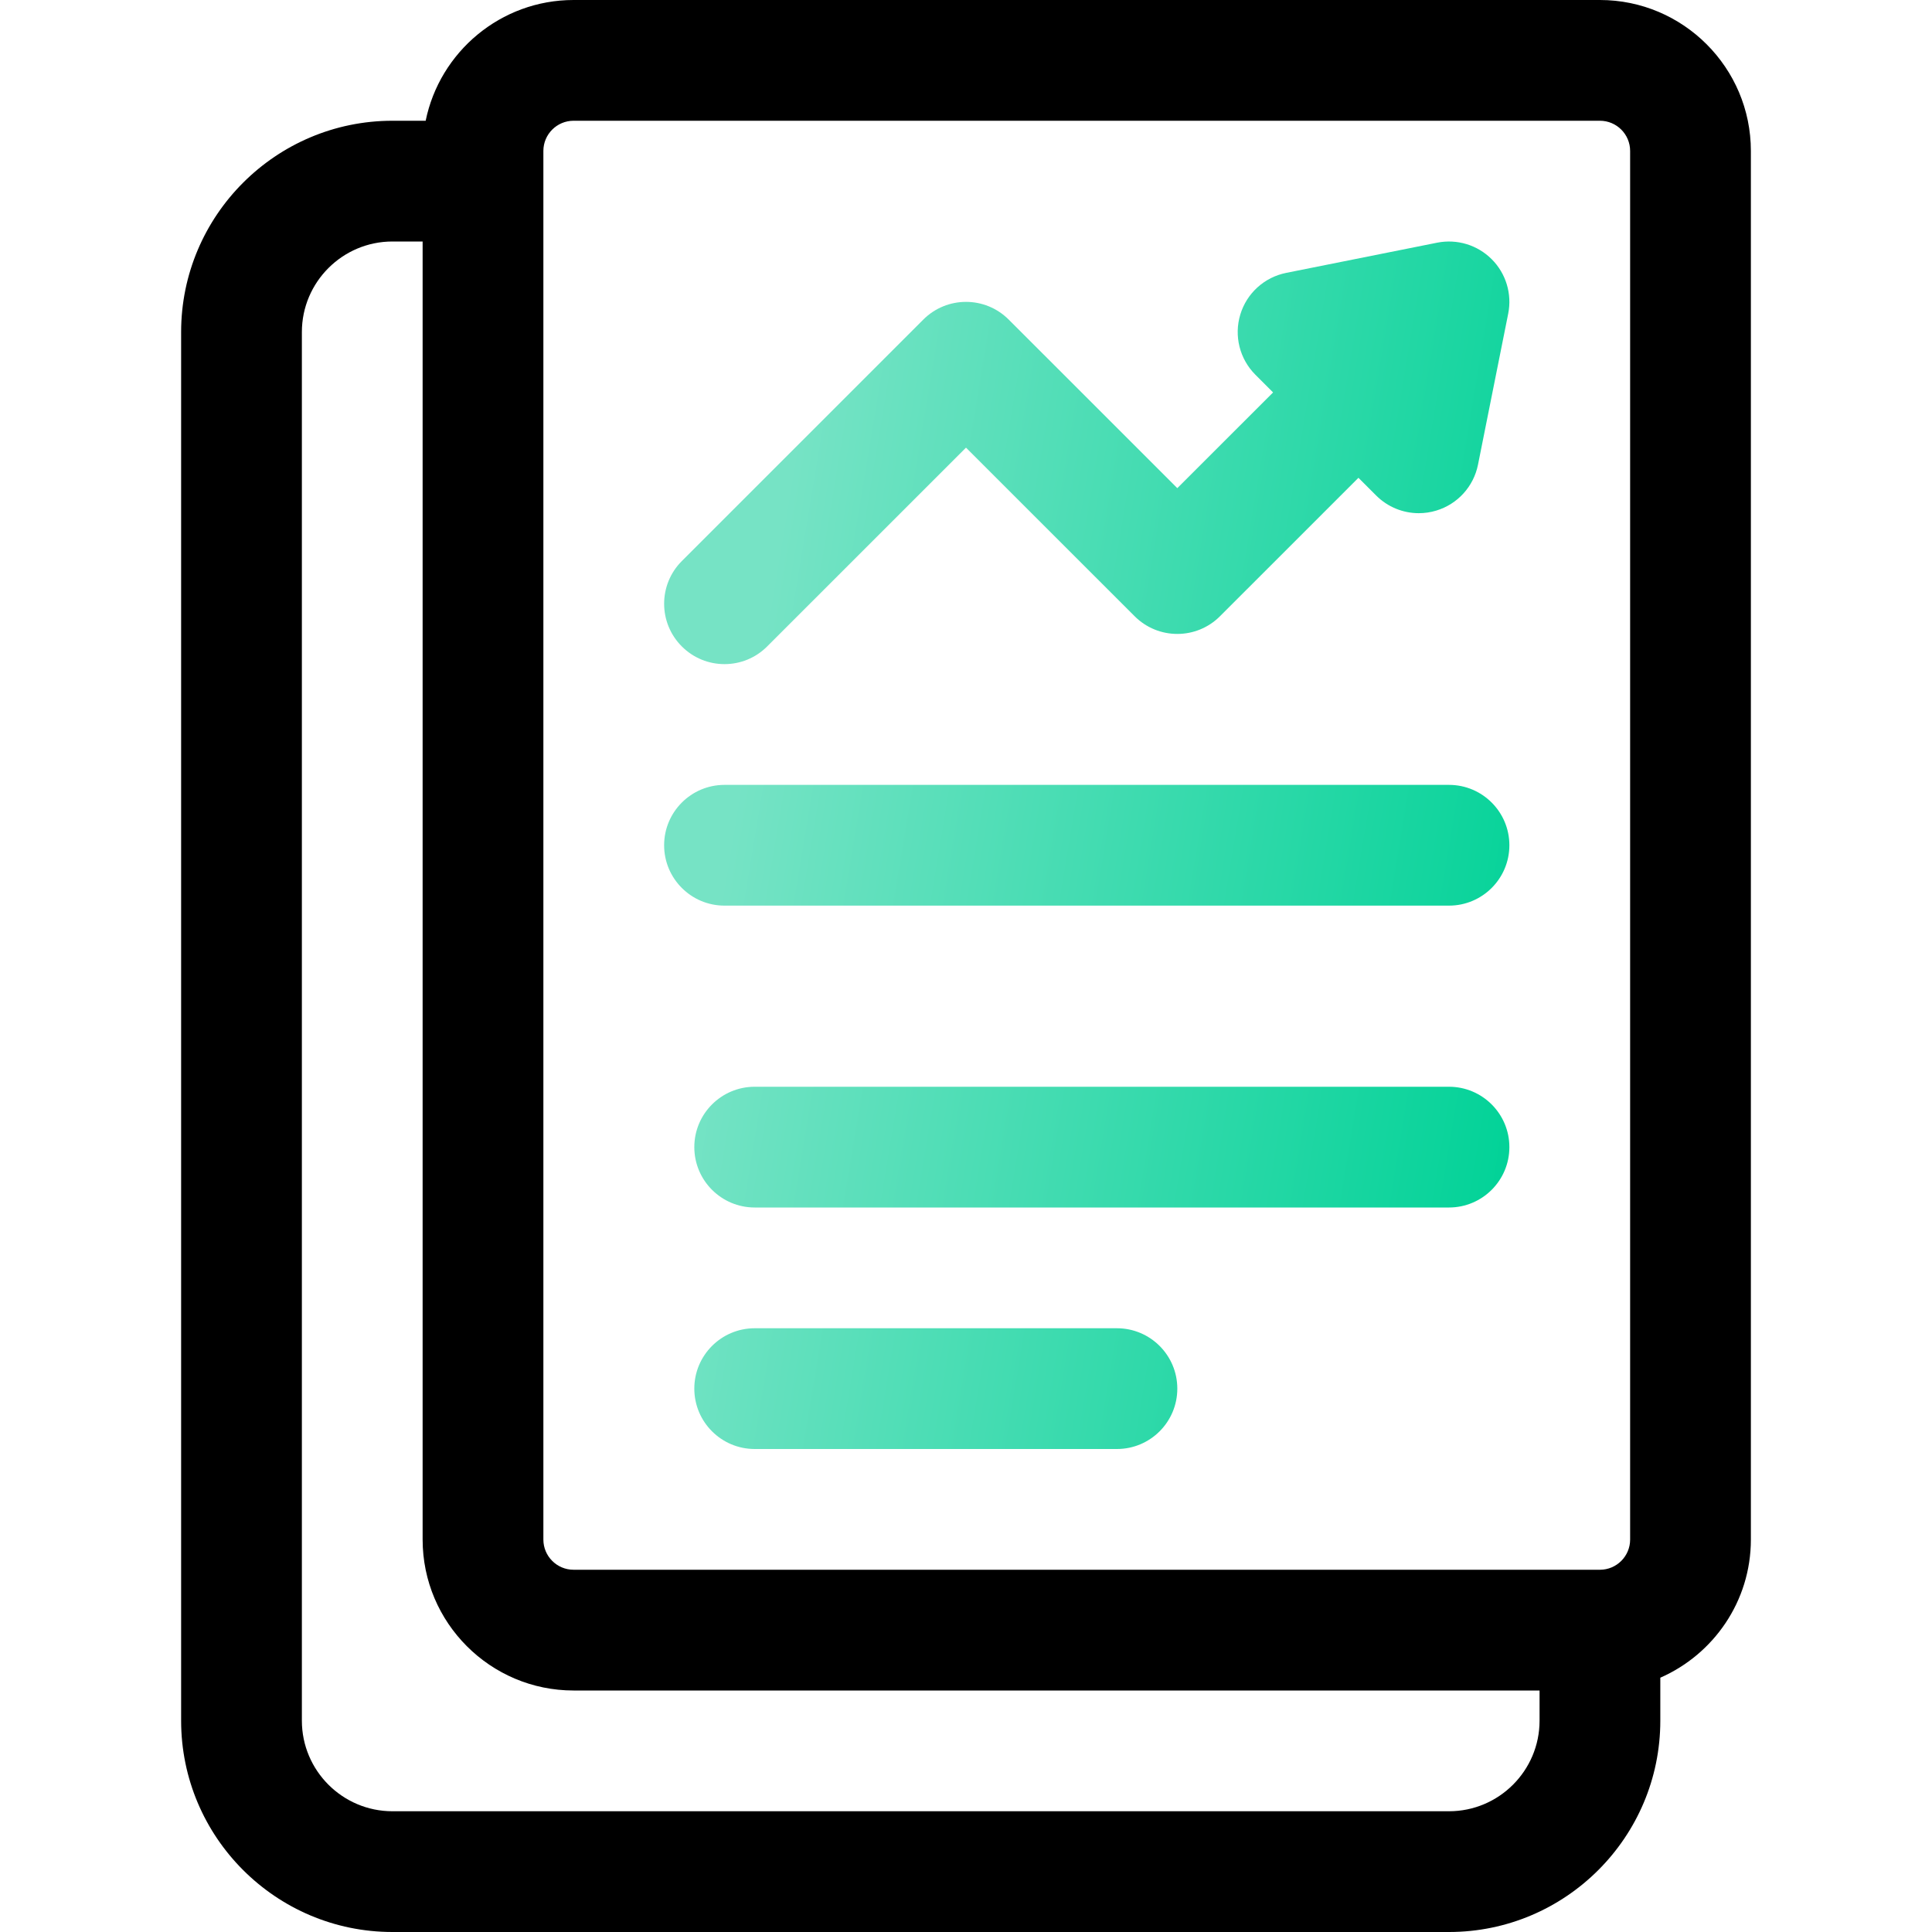 <svg width="80" height="80" viewBox="0 0 80 80" fill="none" xmlns="http://www.w3.org/2000/svg">
<path d="M66.25 0H23.75C20.733 0 18.207 2.151 17.626 5H16.25C11.426 5 7.5 8.925 7.5 13.75V71.25C7.5 76.075 11.426 80 16.25 80H60C64.824 80 68.75 76.075 68.75 71.25V69.47C70.954 68.502 72.5 66.306 72.5 63.75V6.25C72.5 2.804 69.696 0 66.25 0ZM22.5 6.25C22.5 5.561 23.06 5 23.75 5H66.25C66.94 5 67.5 5.561 67.5 6.25V63.75C67.5 64.439 66.94 65 66.25 65H23.75C23.06 65 22.5 64.439 22.5 63.75V6.25ZM60 75H16.25C14.182 75 12.5 73.317 12.5 71.25V13.75C12.5 11.682 14.182 10 16.25 10H17.5V63.75C17.5 67.196 20.304 70 23.75 70H63.75V71.25C63.75 73.317 62.068 75 60 75Z" fill="black"/>
<path d="M30 27.5C30.64 27.5 31.279 27.256 31.767 26.767L40 18.536L46.983 25.517C47.959 26.494 49.541 26.494 50.517 25.517L56.25 19.785L56.983 20.517C57.459 20.994 58.097 21.25 58.75 21.25C58.991 21.25 59.236 21.215 59.474 21.142C60.356 20.876 61.02 20.145 61.201 19.24L62.451 12.99C62.616 12.17 62.359 11.323 61.767 10.732C61.175 10.141 60.331 9.886 59.509 10.049L53.259 11.299C52.355 11.48 51.624 12.142 51.358 13.025C51.091 13.907 51.331 14.865 51.983 15.517L52.715 16.25L48.75 20.213L41.767 13.232C40.791 12.256 39.209 12.256 38.233 13.232L28.233 23.232C27.256 24.209 27.256 25.791 28.233 26.767C28.721 27.256 29.36 27.5 30 27.5Z" fill="url(#paint0_linear_1604_2332)"/>
<path d="M30 37.5H60C61.38 37.5 62.5 36.38 62.5 35C62.5 33.62 61.38 32.5 60 32.5H30C28.62 32.5 27.5 33.62 27.5 35C27.5 36.38 28.62 37.5 30 37.5Z" fill="url(#paint1_linear_1604_2332)"/>
<path d="M60 45H31.25C29.87 45 28.75 46.12 28.75 47.5C28.75 48.88 29.87 50 31.25 50H60C61.38 50 62.5 48.88 62.5 47.5C62.5 46.12 61.38 45 60 45Z" fill="url(#paint2_linear_1604_2332)"/>
<path d="M46.25 55H31.25C29.87 55 28.75 56.12 28.75 57.5C28.75 58.88 29.87 60 31.25 60H46.25C47.63 60 48.75 58.88 48.75 57.5C48.75 56.12 47.63 55 46.25 55Z" fill="url(#paint3_linear_1604_2332)"/>
<defs>
<linearGradient id="paint0_linear_1604_2332" x1="62.5" y1="51.071" x2="28.438" y2="45.418" gradientUnits="userSpaceOnUse">
<stop stop-color="#00D297"/>
<stop offset="1" stop-color="#76E3C5"/>
</linearGradient>
<linearGradient id="paint1_linear_1604_2332" x1="62.5" y1="51.071" x2="28.438" y2="45.418" gradientUnits="userSpaceOnUse">
<stop stop-color="#00D297"/>
<stop offset="1" stop-color="#76E3C5"/>
</linearGradient>
<linearGradient id="paint2_linear_1604_2332" x1="62.5" y1="51.071" x2="28.438" y2="45.418" gradientUnits="userSpaceOnUse">
<stop stop-color="#00D297"/>
<stop offset="1" stop-color="#76E3C5"/>
</linearGradient>
<linearGradient id="paint3_linear_1604_2332" x1="62.5" y1="51.071" x2="28.438" y2="45.418" gradientUnits="userSpaceOnUse">
<stop stop-color="#00D297"/>
<stop offset="1" stop-color="#76E3C5"/>
</linearGradient>
</defs>
</svg>
